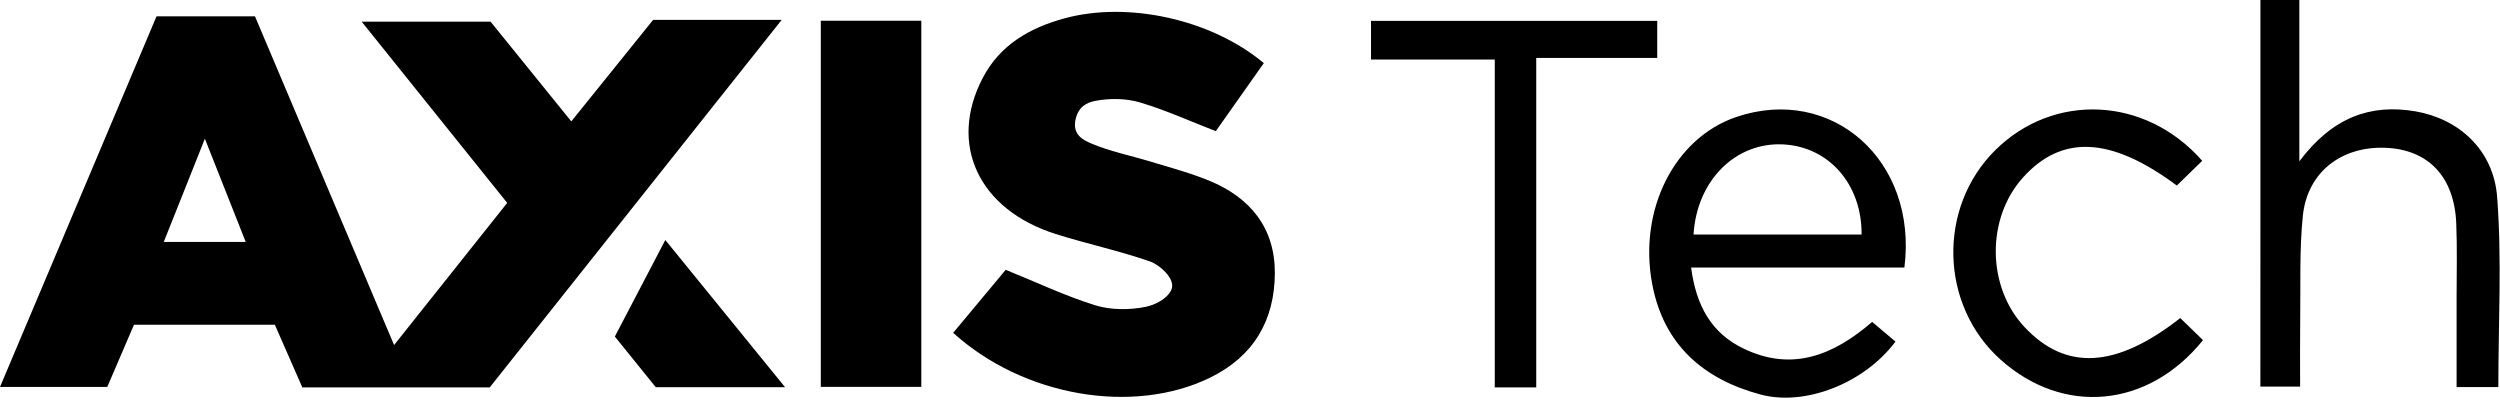 <svg xmlns="http://www.w3.org/2000/svg" xmlns:xlink="http://www.w3.org/1999/xlink" width="249px" height="40px" viewBox="0 0 249 40"><title>1D70EE65-C5B5-4051-8C27-BB60CAD8D0BB</title><g id="17.-stylesheet" stroke="none" stroke-width="1" fill="none" fill-rule="evenodd"><g id="icons" transform="translate(-541, -458)" fill="#000000"><g id="Group-Copy" transform="translate(541, 458)"><path d="M125.876,6.287 C124.208,8.654 122.642,10.868 121.093,13.065 C118.518,12.068 116.062,10.946 113.504,10.192 C112.118,9.786 110.501,9.775 109.076,10.051 C108.276,10.208 107.363,10.598 107.104,12.017 C106.845,13.436 107.904,13.955 108.654,14.276 C110.53,15.082 112.58,15.482 114.546,16.079 L115.287,16.302 L115.287,16.302 L116.77,16.742 C118.005,17.111 119.232,17.499 120.423,17.989 C124.518,19.673 127.003,22.687 126.975,27.245 C126.941,31.949 124.834,35.515 120.507,37.623 C112.839,41.352 101.927,39.487 94.935,33.149 C96.721,31.008 98.513,28.862 100.169,26.873 C103.245,28.118 106.096,29.476 109.082,30.406 C110.631,30.885 112.473,30.885 114.079,30.569 C115.037,30.383 116.254,29.752 116.654,28.893 C117.174,27.777 115.437,26.355 114.58,26.056 C111.493,24.975 108.27,24.293 105.149,23.307 C97.459,20.879 94.423,14.366 97.887,7.752 C99.611,4.456 102.569,2.766 106.056,1.82 C112.338,0.113 120.648,1.91 125.876,6.287 Z M25.397,1.628 C29.961,12.417 34.541,23.239 39.251,34.366 C43.144,29.476 46.761,24.93 50.518,20.208 C45.769,14.299 41.031,8.394 36.023,2.158 L48.862,2.158 L48.862,2.158 C51.318,5.194 54.028,8.541 56.901,12.09 C59.707,8.608 62.394,5.279 65.054,1.977 L77.859,1.977 L77.859,1.977 C67.983,14.411 58.394,26.485 48.777,38.586 L30.113,38.586 L30.113,38.586 C29.183,36.462 28.287,34.423 27.375,32.344 L13.346,32.344 L13.346,32.344 C12.456,34.417 11.577,36.456 10.682,38.541 L-8.90680331e-15,38.541 L-8.90680331e-15,38.541 C5.285,26.045 10.445,13.82 15.589,1.628 L25.397,1.628 L25.397,1.628 Z M66.265,23.904 C70.254,28.8 74.039,33.454 78.192,38.563 L65.313,38.563 L65.313,38.563 C64,36.941 62.659,35.273 61.239,33.521 C62.856,30.428 64.439,27.392 66.265,23.904 Z M91.763,2.062 L91.763,38.53 L91.763,38.53 L81.752,38.53 L81.752,38.53 L81.752,2.062 L81.752,2.062 L91.763,2.062 L91.763,2.062 Z M20.406,13.814 C19.604,15.836 18.867,17.685 18.14,19.509 L17.414,21.328 C17.05,22.239 16.685,23.155 16.31,24.096 L24.473,24.096 L24.473,24.096 C23.161,20.783 21.887,17.549 20.406,13.814 Z" id="Combined-Shape"></path><path d="M189.679,26.648 L168.434,26.648 C168.941,30.462 170.451,33.189 173.685,34.732 C178.491,37.031 182.592,35.408 186.468,32.062 C187.274,32.744 188.034,33.386 188.789,34.023 C185.691,38.163 179.809,40.485 175.358,39.296 C169.629,37.769 165.696,34.304 164.564,28.315 C163.15,20.851 166.823,13.724 172.936,11.651 C182.429,8.434 191.026,15.966 189.679,26.648 Z M219.341,16.017 C218.502,16.839 217.646,17.668 216.812,18.479 C210.231,13.589 205.341,13.386 201.471,17.701 C197.803,21.797 197.893,28.614 201.674,32.608 C205.769,36.941 210.738,36.704 217.155,31.679 C218,32.501 218.722,33.2 219.42,33.876 C213.944,40.665 205.493,41.403 199.257,35.82 C193.2,30.4 192.953,20.682 198.727,14.958 C204.536,9.206 213.685,9.577 219.341,16.017 Z M165.06,2.079 L165.06,5.769 L165.06,5.769 L153.009,5.769 L153.009,5.769 L153.009,38.586 L153.009,38.586 L148.879,38.586 L148.879,38.586 L148.879,5.932 L148.879,5.932 L136.553,5.932 L136.553,5.932 L136.553,2.079 L136.553,2.079 L165.06,2.079 L165.06,2.079 Z M229.015,2.57696837e-14 L229.015,16.068 L229.015,16.068 C232.305,11.685 236.091,10.327 240.564,11.087 C244.913,11.831 248.361,14.941 248.716,19.628 C249.195,25.859 248.834,32.158 248.834,38.552 L244.677,38.552 L244.677,38.552 L244.677,29.583 L244.677,29.583 C244.677,27.138 244.744,24.693 244.643,22.254 C244.457,17.606 241.86,14.885 237.589,14.721 C233.195,14.552 229.815,17.149 229.364,21.487 C229.009,24.93 229.15,28.428 229.099,31.904 C229.071,34.045 229.093,36.186 229.093,38.507 L225.133,38.507 L225.133,38.507 C225.136,32.124 225.137,25.752 225.138,19.349 L225.138,2.57696837e-14 L225.138,2.57696837e-14 L229.015,2.57696837e-14 L229.015,2.57696837e-14 Z M168.677,23.358 L185.415,23.358 C185.448,18.349 182.153,14.614 177.606,14.383 C172.868,14.141 168.998,17.972 168.677,23.358 Z" id="Combined-Shape"></path></g></g></g></svg>
